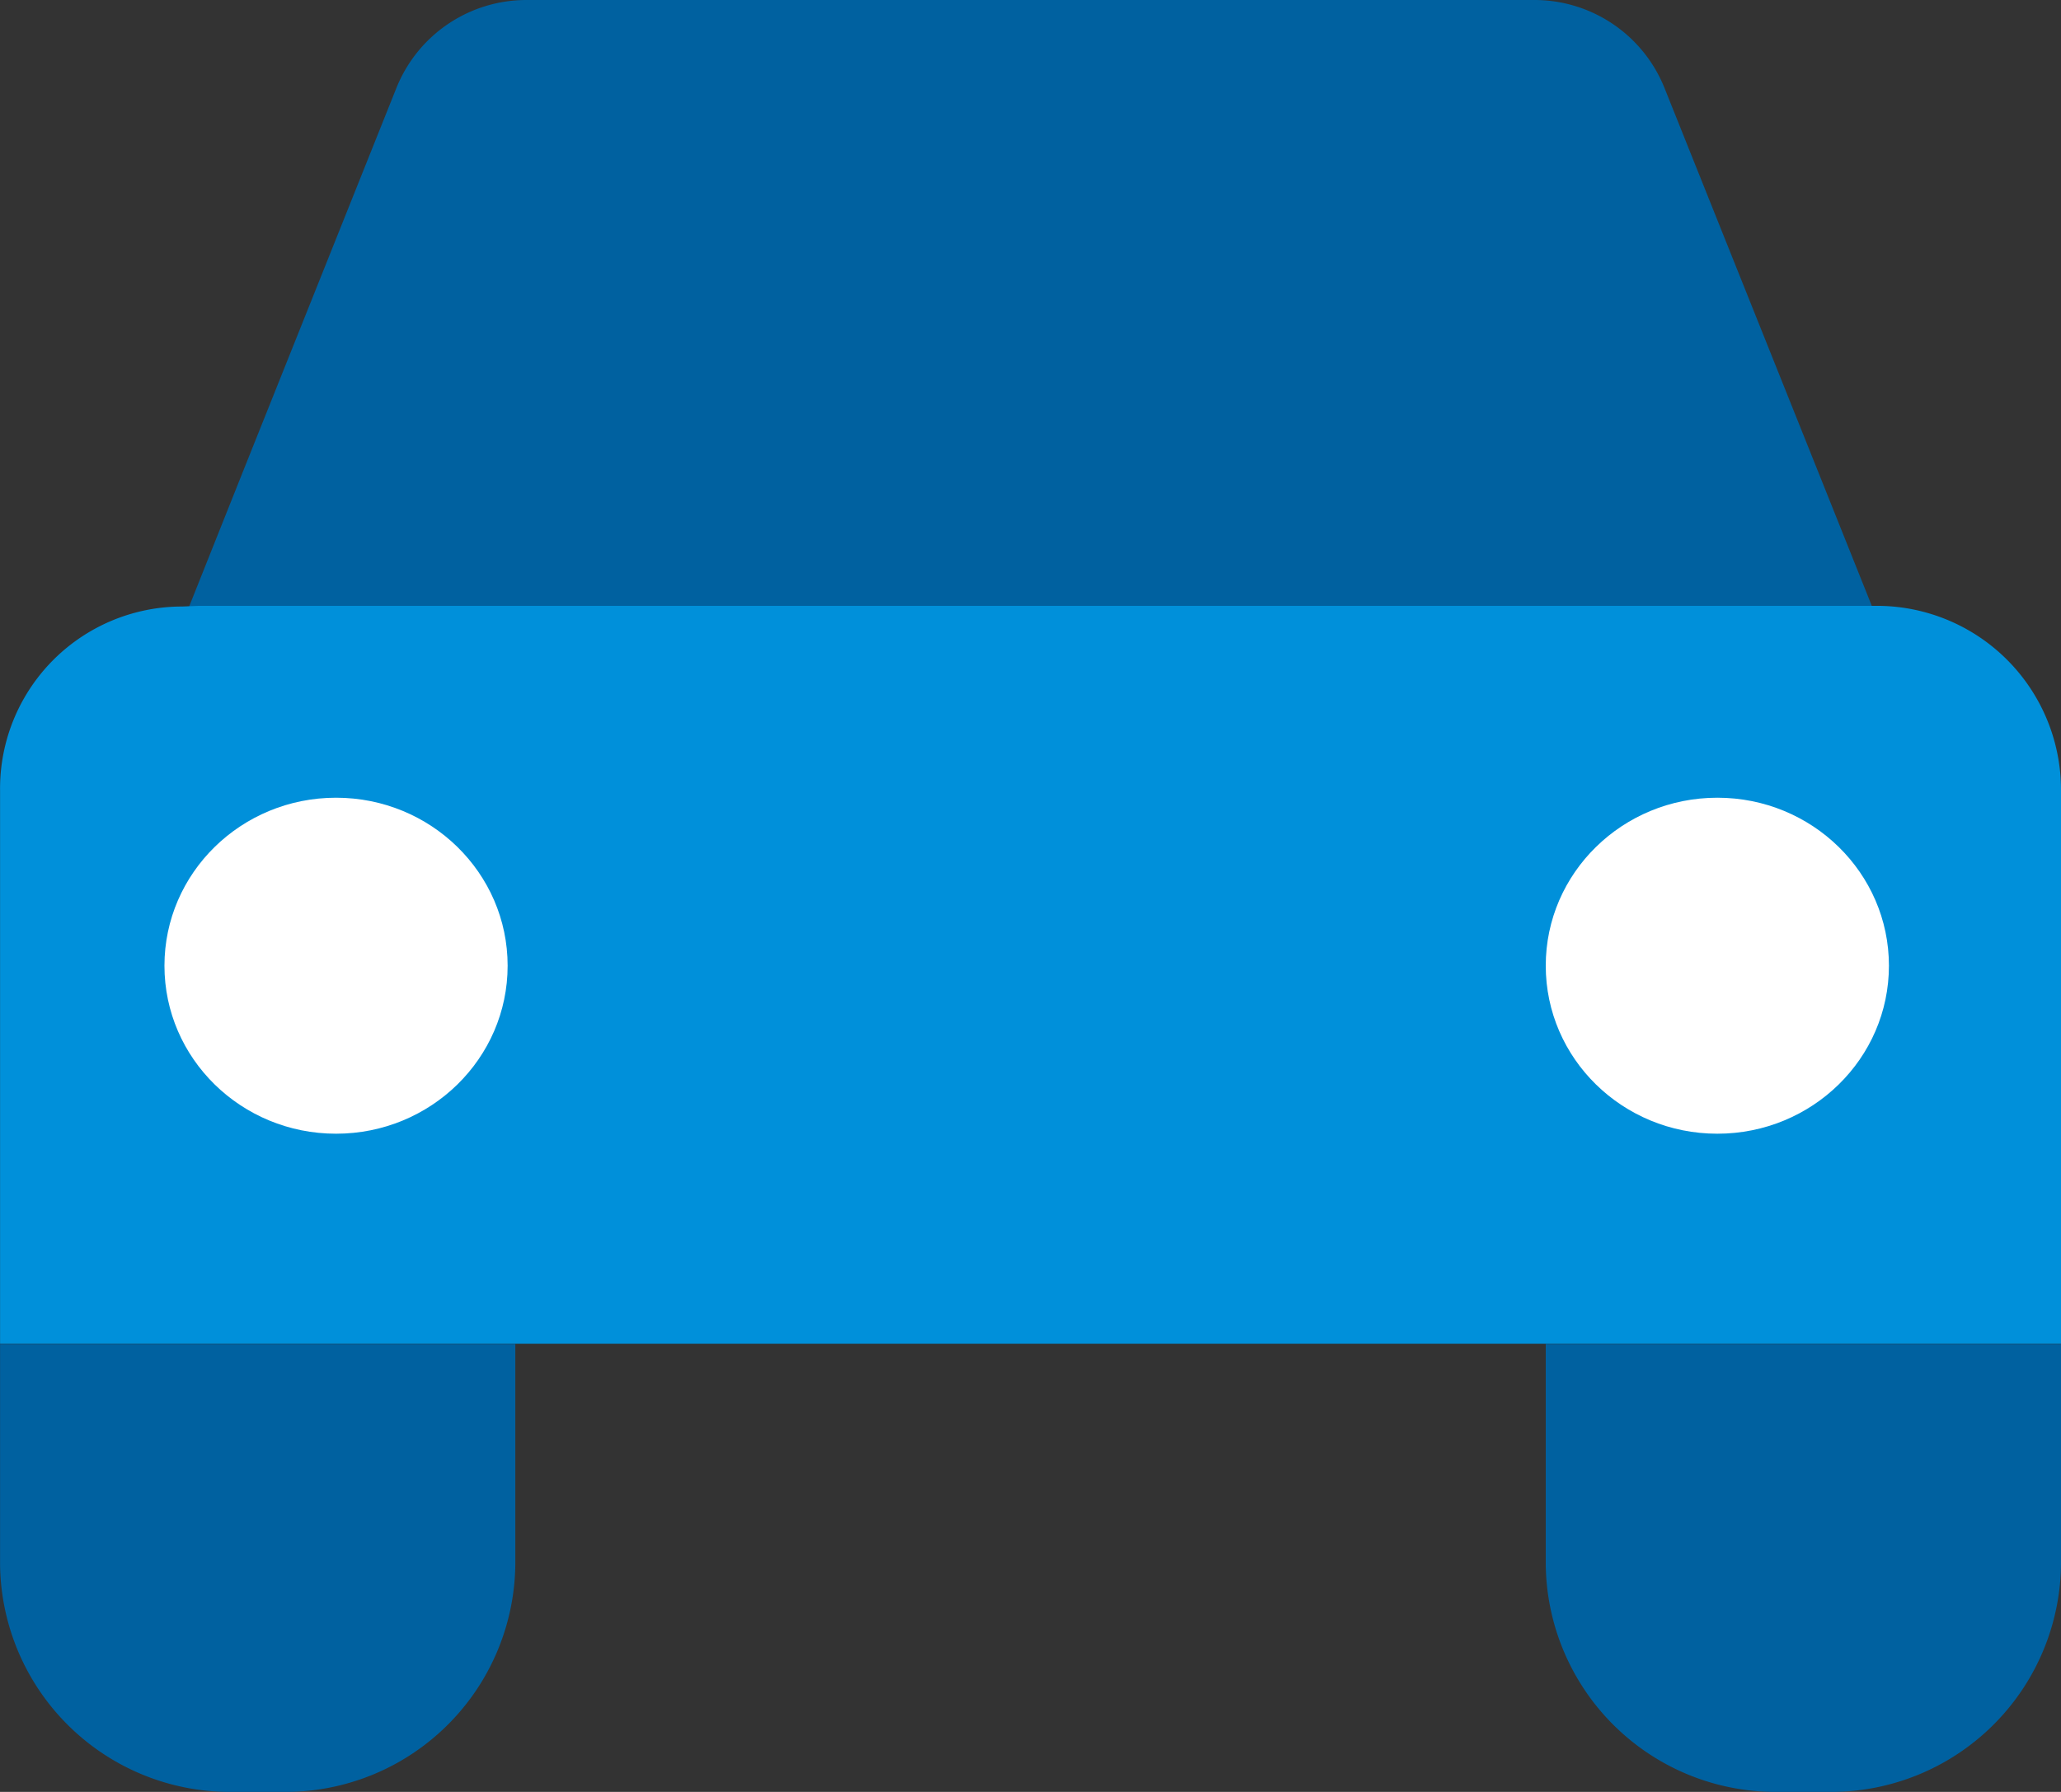 <svg xmlns="http://www.w3.org/2000/svg" width="30.028" height="26.111" viewBox="0 0 30.028 26.111">
  <rect x="0" y="0" width="30.028" height="26.111" fill="#333333" stroke="none"/>
  <g id="i_auto_Γëñ120p" transform="translate(-13.999 -20)">
    <path id="Path_32983" data-name="Path 32983" d="M46.6,29.69l-1.12-2.8h0l-2.245-5.608A2.041,2.041,0,0,0,41.338,20H26.659a2.041,2.041,0,0,0-1.9,1.283l-2.243,5.608h0L21.4,29.69Z" transform="translate(-4.985)" fill="#0061a0"/>
    <path id="Path_32984" data-name="Path 32984" d="M41.345,47.048H16.9l-.249.01A2.653,2.653,0,0,0,14,49.741V57.8H44.027V49.731a2.683,2.683,0,0,0-2.683-2.683Z" transform="translate(0 -18.22)" fill="#0090da"/>
    <path id="Path_32985" data-name="Path 32985" d="M83,83.214a3.351,3.351,0,0,0,3.388,3.314h.731a3.351,3.351,0,0,0,3.388-3.314V80H83Z" transform="translate(-46.48 -40.417)" fill="#0061a0"/>
    <path id="Path_32986" data-name="Path 32986" d="M14,83.214a3.351,3.351,0,0,0,3.388,3.314h.731a3.351,3.351,0,0,0,3.388-3.314V80H14Z" transform="translate(0 -40.417)" fill="#0061a0"/>
    <ellipse id="Ellipse_1474" data-name="Ellipse 1474" cx="2.5" cy="2.448" rx="2.5" ry="2.448" transform="translate(16.395 31.624)" fill="#fff"/>
    <ellipse id="Ellipse_1475" data-name="Ellipse 1475" cx="2.5" cy="2.448" rx="2.5" ry="2.448" transform="translate(36.52 31.624)" fill="#fff"/>
  </g>
</svg>
